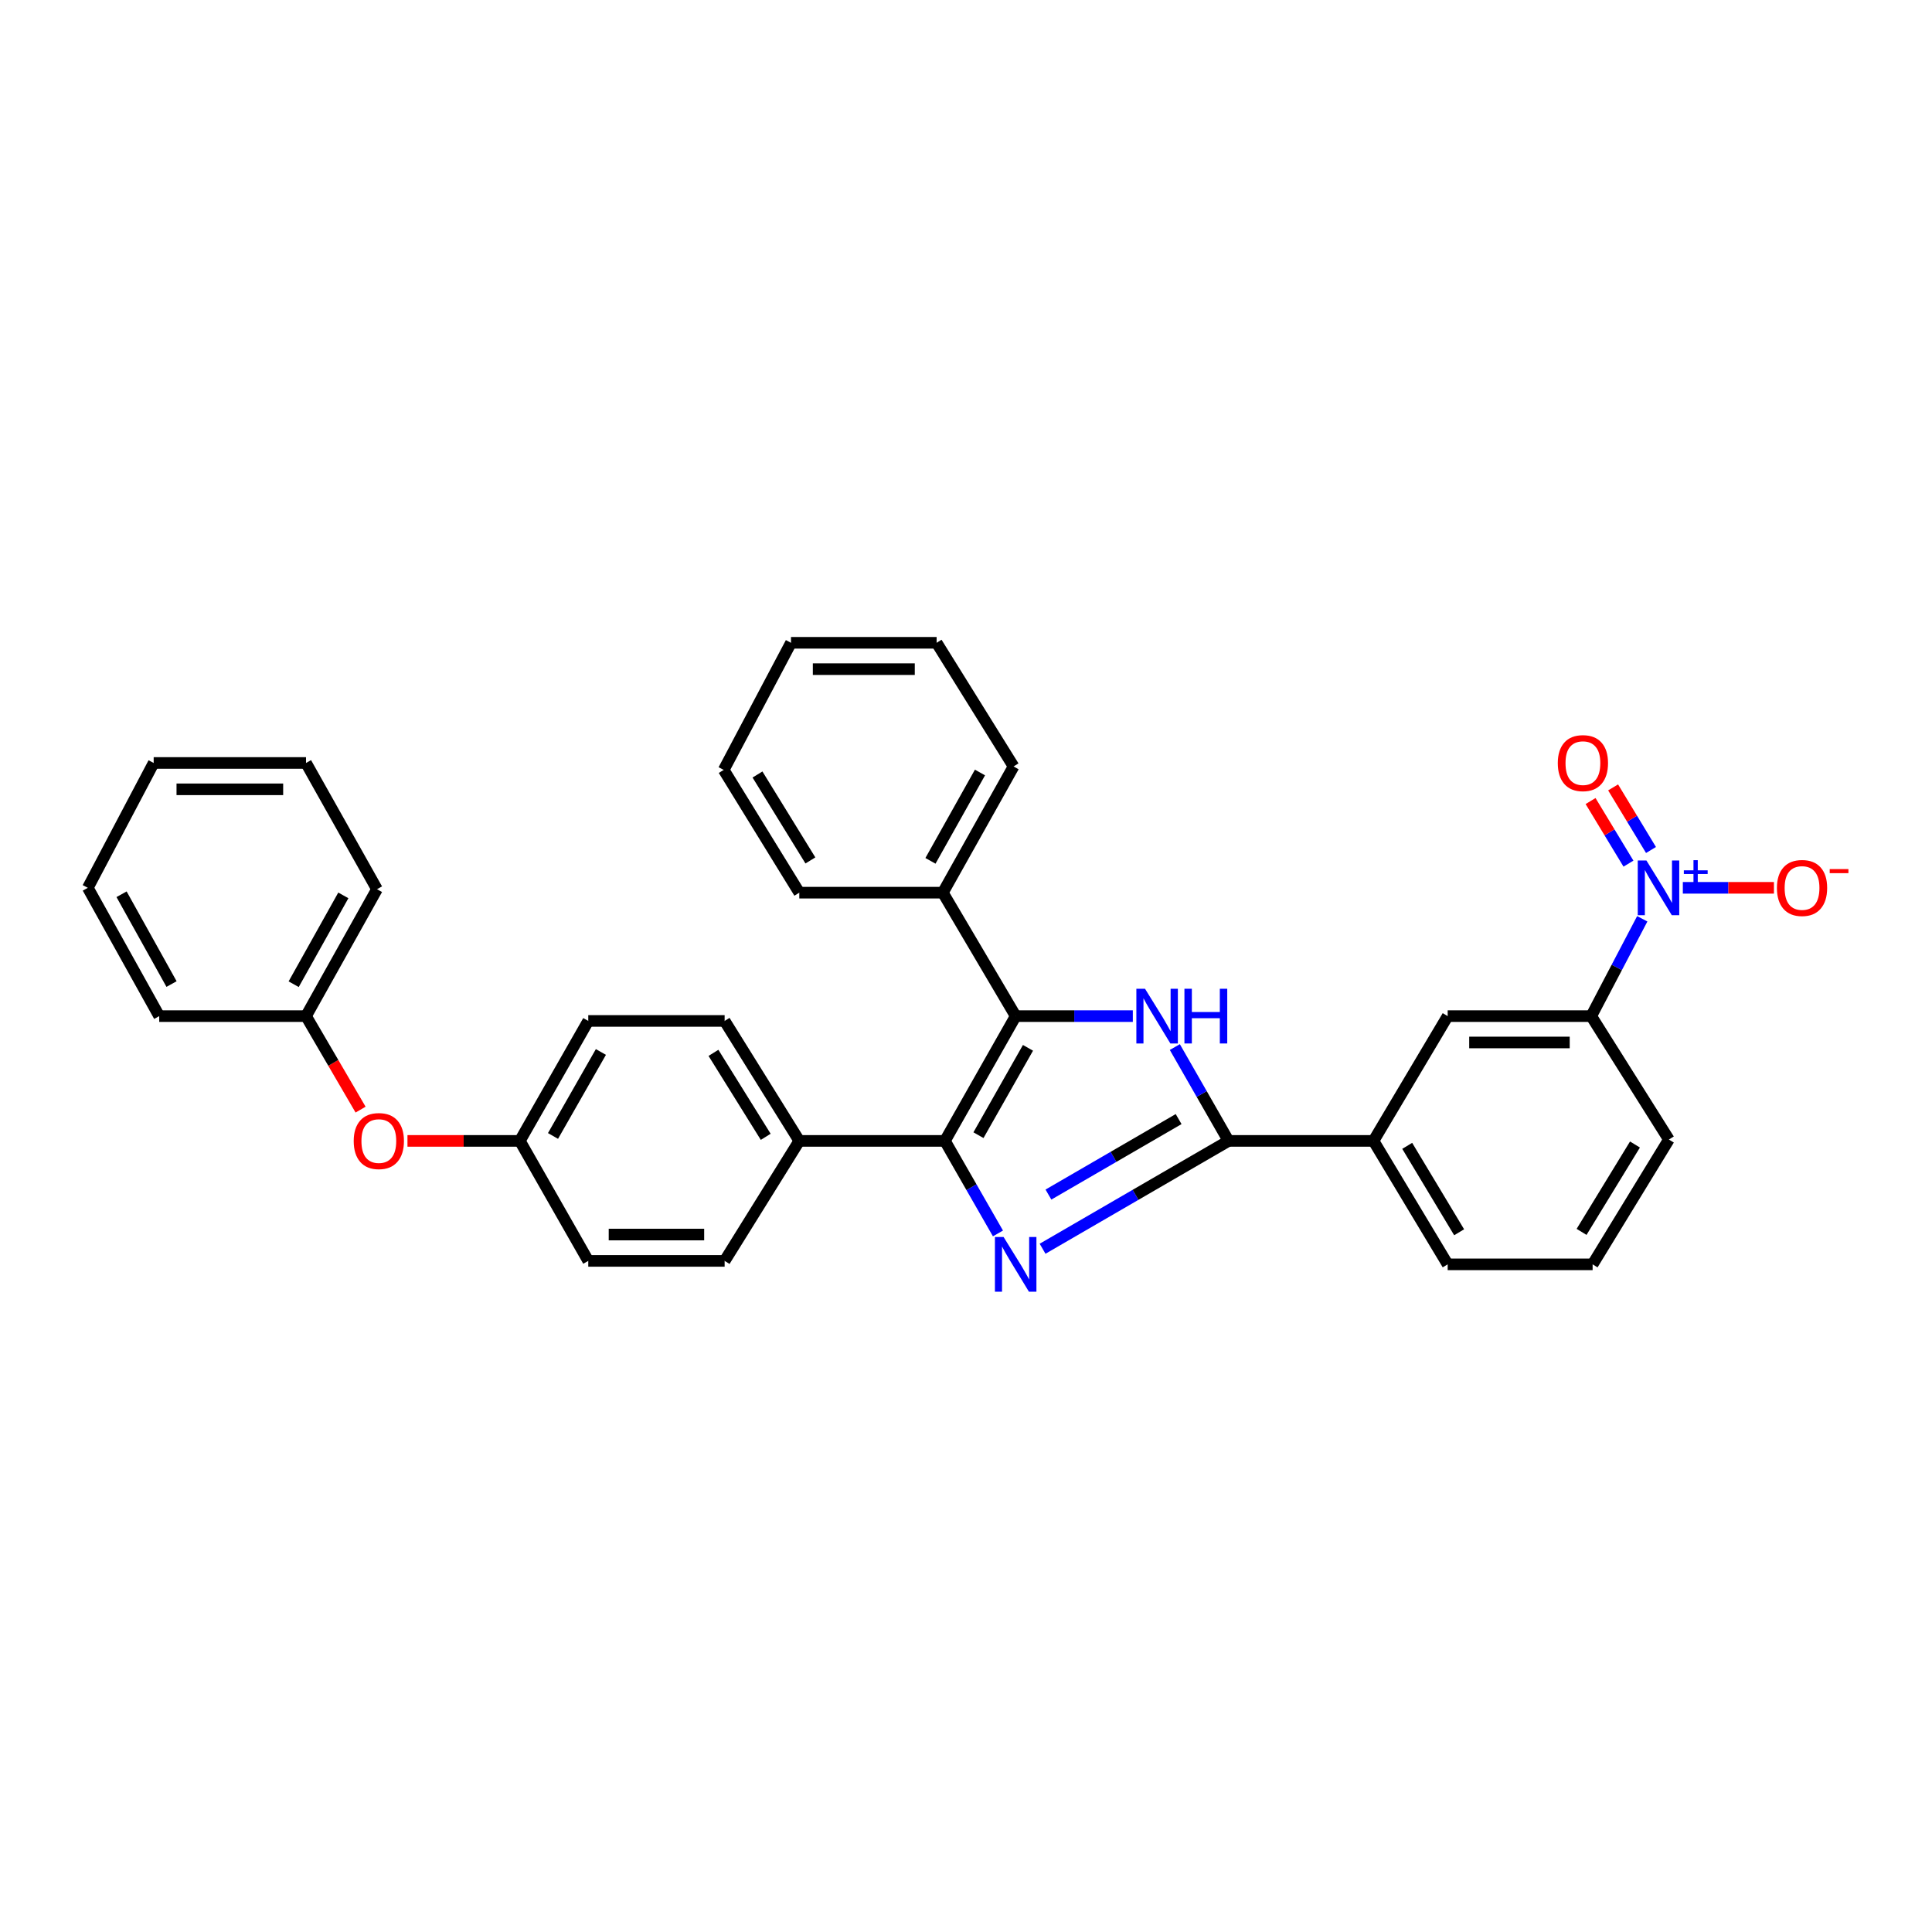 <?xml version='1.0' encoding='iso-8859-1'?>
<svg version='1.1' baseProfile='full'
              xmlns='http://www.w3.org/2000/svg'
                      xmlns:rdkit='http://www.rdkit.org/xml'
                      xmlns:xlink='http://www.w3.org/1999/xlink'
                  xml:space='preserve'
width='1000px' height='1000px' viewBox='0 0 1000 1000'>
<!-- END OF HEADER -->
<rect style='opacity:1.0;fill:#FFFFFF;stroke:none' width='1000' height='1000' x='0' y='0'> </rect>
<path class='bond-0' d='M 516.54,638.424 L 502.817,614.476' style='fill:none;fill-rule:evenodd;stroke:#0000FF;stroke-width:6px;stroke-linecap:butt;stroke-linejoin:miter;stroke-opacity:1' />
<path class='bond-0' d='M 502.817,614.476 L 489.093,590.528' style='fill:none;fill-rule:evenodd;stroke:#000000;stroke-width:6px;stroke-linecap:butt;stroke-linejoin:miter;stroke-opacity:1' />
<path class='bond-1' d='M 539.634,646.35 L 587.764,618.439' style='fill:none;fill-rule:evenodd;stroke:#0000FF;stroke-width:6px;stroke-linecap:butt;stroke-linejoin:miter;stroke-opacity:1' />
<path class='bond-1' d='M 587.764,618.439 L 635.894,590.528' style='fill:none;fill-rule:evenodd;stroke:#000000;stroke-width:6px;stroke-linecap:butt;stroke-linejoin:miter;stroke-opacity:1' />
<path class='bond-1' d='M 542.668,618.311 L 576.359,598.773' style='fill:none;fill-rule:evenodd;stroke:#0000FF;stroke-width:6px;stroke-linecap:butt;stroke-linejoin:miter;stroke-opacity:1' />
<path class='bond-1' d='M 576.359,598.773 L 610.05,579.235' style='fill:none;fill-rule:evenodd;stroke:#000000;stroke-width:6px;stroke-linecap:butt;stroke-linejoin:miter;stroke-opacity:1' />
<path class='bond-3' d='M 489.093,590.528 L 525.71,525.94' style='fill:none;fill-rule:evenodd;stroke:#000000;stroke-width:6px;stroke-linecap:butt;stroke-linejoin:miter;stroke-opacity:1' />
<path class='bond-3' d='M 506.452,587.567 L 532.083,542.356' style='fill:none;fill-rule:evenodd;stroke:#000000;stroke-width:6px;stroke-linecap:butt;stroke-linejoin:miter;stroke-opacity:1' />
<path class='bond-7' d='M 489.093,590.528 L 413.715,590.528' style='fill:none;fill-rule:evenodd;stroke:#000000;stroke-width:6px;stroke-linecap:butt;stroke-linejoin:miter;stroke-opacity:1' />
<path class='bond-2' d='M 635.894,590.528 L 621.993,566.244' style='fill:none;fill-rule:evenodd;stroke:#000000;stroke-width:6px;stroke-linecap:butt;stroke-linejoin:miter;stroke-opacity:1' />
<path class='bond-2' d='M 621.993,566.244 L 608.092,541.961' style='fill:none;fill-rule:evenodd;stroke:#0000FF;stroke-width:6px;stroke-linecap:butt;stroke-linejoin:miter;stroke-opacity:1' />
<path class='bond-6' d='M 635.894,590.528 L 710.916,590.528' style='fill:none;fill-rule:evenodd;stroke:#000000;stroke-width:6px;stroke-linecap:butt;stroke-linejoin:miter;stroke-opacity:1' />
<path class='bond-32' d='M 586.351,525.94 L 556.03,525.94' style='fill:none;fill-rule:evenodd;stroke:#0000FF;stroke-width:6px;stroke-linecap:butt;stroke-linejoin:miter;stroke-opacity:1' />
<path class='bond-32' d='M 556.03,525.94 L 525.71,525.94' style='fill:none;fill-rule:evenodd;stroke:#000000;stroke-width:6px;stroke-linecap:butt;stroke-linejoin:miter;stroke-opacity:1' />
<path class='bond-11' d='M 525.71,525.94 L 488.009,462.043' style='fill:none;fill-rule:evenodd;stroke:#000000;stroke-width:6px;stroke-linecap:butt;stroke-linejoin:miter;stroke-opacity:1' />
<path class='bond-4' d='M 850.031,475.569 L 836.827,500.755' style='fill:none;fill-rule:evenodd;stroke:#0000FF;stroke-width:6px;stroke-linecap:butt;stroke-linejoin:miter;stroke-opacity:1' />
<path class='bond-4' d='M 836.827,500.755 L 823.624,525.94' style='fill:none;fill-rule:evenodd;stroke:#000000;stroke-width:6px;stroke-linecap:butt;stroke-linejoin:miter;stroke-opacity:1' />
<path class='bond-9' d='M 871.034,459.534 L 894.612,459.534' style='fill:none;fill-rule:evenodd;stroke:#0000FF;stroke-width:6px;stroke-linecap:butt;stroke-linejoin:miter;stroke-opacity:1' />
<path class='bond-9' d='M 894.612,459.534 L 918.189,459.534' style='fill:none;fill-rule:evenodd;stroke:#FF0000;stroke-width:6px;stroke-linecap:butt;stroke-linejoin:miter;stroke-opacity:1' />
<path class='bond-10' d='M 854.555,439.954 L 844.748,423.755' style='fill:none;fill-rule:evenodd;stroke:#0000FF;stroke-width:6px;stroke-linecap:butt;stroke-linejoin:miter;stroke-opacity:1' />
<path class='bond-10' d='M 844.748,423.755 L 834.941,407.557' style='fill:none;fill-rule:evenodd;stroke:#FF0000;stroke-width:6px;stroke-linecap:butt;stroke-linejoin:miter;stroke-opacity:1' />
<path class='bond-10' d='M 842.886,447.018 L 833.08,430.82' style='fill:none;fill-rule:evenodd;stroke:#0000FF;stroke-width:6px;stroke-linecap:butt;stroke-linejoin:miter;stroke-opacity:1' />
<path class='bond-10' d='M 833.08,430.82 L 823.273,414.621' style='fill:none;fill-rule:evenodd;stroke:#FF0000;stroke-width:6px;stroke-linecap:butt;stroke-linejoin:miter;stroke-opacity:1' />
<path class='bond-5' d='M 823.624,525.94 L 749.314,525.94' style='fill:none;fill-rule:evenodd;stroke:#000000;stroke-width:6px;stroke-linecap:butt;stroke-linejoin:miter;stroke-opacity:1' />
<path class='bond-5' d='M 812.477,539.581 L 760.46,539.581' style='fill:none;fill-rule:evenodd;stroke:#000000;stroke-width:6px;stroke-linecap:butt;stroke-linejoin:miter;stroke-opacity:1' />
<path class='bond-34' d='M 823.624,525.94 L 863.817,589.823' style='fill:none;fill-rule:evenodd;stroke:#000000;stroke-width:6px;stroke-linecap:butt;stroke-linejoin:miter;stroke-opacity:1' />
<path class='bond-8' d='M 710.916,590.528 L 749.314,525.94' style='fill:none;fill-rule:evenodd;stroke:#000000;stroke-width:6px;stroke-linecap:butt;stroke-linejoin:miter;stroke-opacity:1' />
<path class='bond-20' d='M 710.916,590.528 L 749.314,654.425' style='fill:none;fill-rule:evenodd;stroke:#000000;stroke-width:6px;stroke-linecap:butt;stroke-linejoin:miter;stroke-opacity:1' />
<path class='bond-20' d='M 728.368,593.086 L 755.246,637.815' style='fill:none;fill-rule:evenodd;stroke:#000000;stroke-width:6px;stroke-linecap:butt;stroke-linejoin:miter;stroke-opacity:1' />
<path class='bond-13' d='M 413.715,590.528 L 375.067,528.434' style='fill:none;fill-rule:evenodd;stroke:#000000;stroke-width:6px;stroke-linecap:butt;stroke-linejoin:miter;stroke-opacity:1' />
<path class='bond-13' d='M 396.337,588.421 L 369.284,544.956' style='fill:none;fill-rule:evenodd;stroke:#000000;stroke-width:6px;stroke-linecap:butt;stroke-linejoin:miter;stroke-opacity:1' />
<path class='bond-14' d='M 413.715,590.528 L 375.067,652.637' style='fill:none;fill-rule:evenodd;stroke:#000000;stroke-width:6px;stroke-linecap:butt;stroke-linejoin:miter;stroke-opacity:1' />
<path class='bond-22' d='M 488.009,462.043 L 524.626,396.713' style='fill:none;fill-rule:evenodd;stroke:#000000;stroke-width:6px;stroke-linecap:butt;stroke-linejoin:miter;stroke-opacity:1' />
<path class='bond-22' d='M 481.603,445.574 L 507.235,399.843' style='fill:none;fill-rule:evenodd;stroke:#000000;stroke-width:6px;stroke-linecap:butt;stroke-linejoin:miter;stroke-opacity:1' />
<path class='bond-23' d='M 488.009,462.043 L 413.715,462.043' style='fill:none;fill-rule:evenodd;stroke:#000000;stroke-width:6px;stroke-linecap:butt;stroke-linejoin:miter;stroke-opacity:1' />
<path class='bond-12' d='M 210.907,590.528 L 239.99,590.528' style='fill:none;fill-rule:evenodd;stroke:#FF0000;stroke-width:6px;stroke-linecap:butt;stroke-linejoin:miter;stroke-opacity:1' />
<path class='bond-12' d='M 239.99,590.528 L 269.074,590.528' style='fill:none;fill-rule:evenodd;stroke:#000000;stroke-width:6px;stroke-linecap:butt;stroke-linejoin:miter;stroke-opacity:1' />
<path class='bond-18' d='M 186.636,574.338 L 172.517,550.139' style='fill:none;fill-rule:evenodd;stroke:#FF0000;stroke-width:6px;stroke-linecap:butt;stroke-linejoin:miter;stroke-opacity:1' />
<path class='bond-18' d='M 172.517,550.139 L 158.397,525.94' style='fill:none;fill-rule:evenodd;stroke:#000000;stroke-width:6px;stroke-linecap:butt;stroke-linejoin:miter;stroke-opacity:1' />
<path class='bond-17' d='M 375.067,528.434 L 304.486,528.434' style='fill:none;fill-rule:evenodd;stroke:#000000;stroke-width:6px;stroke-linecap:butt;stroke-linejoin:miter;stroke-opacity:1' />
<path class='bond-16' d='M 375.067,652.637 L 304.486,652.637' style='fill:none;fill-rule:evenodd;stroke:#000000;stroke-width:6px;stroke-linecap:butt;stroke-linejoin:miter;stroke-opacity:1' />
<path class='bond-16' d='M 364.48,638.997 L 315.073,638.997' style='fill:none;fill-rule:evenodd;stroke:#000000;stroke-width:6px;stroke-linecap:butt;stroke-linejoin:miter;stroke-opacity:1' />
<path class='bond-15' d='M 269.074,590.528 L 304.486,652.637' style='fill:none;fill-rule:evenodd;stroke:#000000;stroke-width:6px;stroke-linecap:butt;stroke-linejoin:miter;stroke-opacity:1' />
<path class='bond-33' d='M 269.074,590.528 L 304.486,528.434' style='fill:none;fill-rule:evenodd;stroke:#000000;stroke-width:6px;stroke-linecap:butt;stroke-linejoin:miter;stroke-opacity:1' />
<path class='bond-33' d='M 286.234,587.971 L 311.023,544.505' style='fill:none;fill-rule:evenodd;stroke:#000000;stroke-width:6px;stroke-linecap:butt;stroke-linejoin:miter;stroke-opacity:1' />
<path class='bond-24' d='M 158.397,525.94 L 195.128,460.254' style='fill:none;fill-rule:evenodd;stroke:#000000;stroke-width:6px;stroke-linecap:butt;stroke-linejoin:miter;stroke-opacity:1' />
<path class='bond-24' d='M 152.001,509.43 L 177.712,463.45' style='fill:none;fill-rule:evenodd;stroke:#000000;stroke-width:6px;stroke-linecap:butt;stroke-linejoin:miter;stroke-opacity:1' />
<path class='bond-25' d='M 158.397,525.94 L 82.412,525.94' style='fill:none;fill-rule:evenodd;stroke:#000000;stroke-width:6px;stroke-linecap:butt;stroke-linejoin:miter;stroke-opacity:1' />
<path class='bond-19' d='M 863.817,589.823 L 824.336,654.425' style='fill:none;fill-rule:evenodd;stroke:#000000;stroke-width:6px;stroke-linecap:butt;stroke-linejoin:miter;stroke-opacity:1' />
<path class='bond-19' d='M 846.256,592.4 L 818.619,637.622' style='fill:none;fill-rule:evenodd;stroke:#000000;stroke-width:6px;stroke-linecap:butt;stroke-linejoin:miter;stroke-opacity:1' />
<path class='bond-21' d='M 749.314,654.425 L 824.336,654.425' style='fill:none;fill-rule:evenodd;stroke:#000000;stroke-width:6px;stroke-linecap:butt;stroke-linejoin:miter;stroke-opacity:1' />
<path class='bond-26' d='M 524.626,396.713 L 484.796,332.709' style='fill:none;fill-rule:evenodd;stroke:#000000;stroke-width:6px;stroke-linecap:butt;stroke-linejoin:miter;stroke-opacity:1' />
<path class='bond-27' d='M 413.715,462.043 L 374.59,398.501' style='fill:none;fill-rule:evenodd;stroke:#000000;stroke-width:6px;stroke-linecap:butt;stroke-linejoin:miter;stroke-opacity:1' />
<path class='bond-27' d='M 419.461,445.36 L 392.073,400.881' style='fill:none;fill-rule:evenodd;stroke:#000000;stroke-width:6px;stroke-linecap:butt;stroke-linejoin:miter;stroke-opacity:1' />
<path class='bond-28' d='M 195.128,460.254 L 158.397,394.909' style='fill:none;fill-rule:evenodd;stroke:#000000;stroke-width:6px;stroke-linecap:butt;stroke-linejoin:miter;stroke-opacity:1' />
<path class='bond-29' d='M 82.412,525.94 L 45.455,459.534' style='fill:none;fill-rule:evenodd;stroke:#000000;stroke-width:6px;stroke-linecap:butt;stroke-linejoin:miter;stroke-opacity:1' />
<path class='bond-29' d='M 88.788,509.346 L 62.917,462.862' style='fill:none;fill-rule:evenodd;stroke:#000000;stroke-width:6px;stroke-linecap:butt;stroke-linejoin:miter;stroke-opacity:1' />
<path class='bond-35' d='M 484.796,332.709 L 409.418,332.709' style='fill:none;fill-rule:evenodd;stroke:#000000;stroke-width:6px;stroke-linecap:butt;stroke-linejoin:miter;stroke-opacity:1' />
<path class='bond-35' d='M 473.49,346.35 L 420.725,346.35' style='fill:none;fill-rule:evenodd;stroke:#000000;stroke-width:6px;stroke-linecap:butt;stroke-linejoin:miter;stroke-opacity:1' />
<path class='bond-30' d='M 374.59,398.501 L 409.418,332.709' style='fill:none;fill-rule:evenodd;stroke:#000000;stroke-width:6px;stroke-linecap:butt;stroke-linejoin:miter;stroke-opacity:1' />
<path class='bond-36' d='M 158.397,394.909 L 79.54,394.909' style='fill:none;fill-rule:evenodd;stroke:#000000;stroke-width:6px;stroke-linecap:butt;stroke-linejoin:miter;stroke-opacity:1' />
<path class='bond-36' d='M 146.568,408.55 L 91.369,408.55' style='fill:none;fill-rule:evenodd;stroke:#000000;stroke-width:6px;stroke-linecap:butt;stroke-linejoin:miter;stroke-opacity:1' />
<path class='bond-31' d='M 45.455,459.534 L 79.54,394.909' style='fill:none;fill-rule:evenodd;stroke:#000000;stroke-width:6px;stroke-linecap:butt;stroke-linejoin:miter;stroke-opacity:1' />
<path  class='atom-0' d='M 519.45 640.265
L 528.73 655.265
Q 529.65 656.745, 531.13 659.425
Q 532.61 662.105, 532.69 662.265
L 532.69 640.265
L 536.45 640.265
L 536.45 668.585
L 532.57 668.585
L 522.61 652.185
Q 521.45 650.265, 520.21 648.065
Q 519.01 645.865, 518.65 645.185
L 518.65 668.585
L 514.97 668.585
L 514.97 640.265
L 519.45 640.265
' fill='#0000FF'/>
<path  class='atom-3' d='M 592.661 511.78
L 601.941 526.78
Q 602.861 528.26, 604.341 530.94
Q 605.821 533.62, 605.901 533.78
L 605.901 511.78
L 609.661 511.78
L 609.661 540.1
L 605.781 540.1
L 595.821 523.7
Q 594.661 521.78, 593.421 519.58
Q 592.221 517.38, 591.861 516.7
L 591.861 540.1
L 588.181 540.1
L 588.181 511.78
L 592.661 511.78
' fill='#0000FF'/>
<path  class='atom-3' d='M 613.061 511.78
L 616.901 511.78
L 616.901 523.82
L 631.381 523.82
L 631.381 511.78
L 635.221 511.78
L 635.221 540.1
L 631.381 540.1
L 631.381 527.02
L 616.901 527.02
L 616.901 540.1
L 613.061 540.1
L 613.061 511.78
' fill='#0000FF'/>
<path  class='atom-5' d='M 852.177 445.374
L 861.457 460.374
Q 862.377 461.854, 863.857 464.534
Q 865.337 467.214, 865.417 467.374
L 865.417 445.374
L 869.177 445.374
L 869.177 473.694
L 865.297 473.694
L 855.337 457.294
Q 854.177 455.374, 852.937 453.174
Q 851.737 450.974, 851.377 450.294
L 851.377 473.694
L 847.697 473.694
L 847.697 445.374
L 852.177 445.374
' fill='#0000FF'/>
<path  class='atom-5' d='M 871.553 450.479
L 876.542 450.479
L 876.542 445.226
L 878.76 445.226
L 878.76 450.479
L 883.882 450.479
L 883.882 452.38
L 878.76 452.38
L 878.76 457.66
L 876.542 457.66
L 876.542 452.38
L 871.553 452.38
L 871.553 450.479
' fill='#0000FF'/>
<path  class='atom-10' d='M 919.732 459.614
Q 919.732 452.814, 923.092 449.014
Q 926.452 445.214, 932.732 445.214
Q 939.012 445.214, 942.372 449.014
Q 945.732 452.814, 945.732 459.614
Q 945.732 466.494, 942.332 470.414
Q 938.932 474.294, 932.732 474.294
Q 926.492 474.294, 923.092 470.414
Q 919.732 466.534, 919.732 459.614
M 932.732 471.094
Q 937.052 471.094, 939.372 468.214
Q 941.732 465.294, 941.732 459.614
Q 941.732 454.054, 939.372 451.254
Q 937.052 448.414, 932.732 448.414
Q 928.412 448.414, 926.052 451.214
Q 923.732 454.014, 923.732 459.614
Q 923.732 465.334, 926.052 468.214
Q 928.412 471.094, 932.732 471.094
' fill='#FF0000'/>
<path  class='atom-10' d='M 947.052 449.837
L 956.74 449.837
L 956.74 451.949
L 947.052 451.949
L 947.052 449.837
' fill='#FF0000'/>
<path  class='atom-11' d='M 806.312 394.989
Q 806.312 388.189, 809.672 384.389
Q 813.032 380.589, 819.312 380.589
Q 825.592 380.589, 828.952 384.389
Q 832.312 388.189, 832.312 394.989
Q 832.312 401.869, 828.912 405.789
Q 825.512 409.669, 819.312 409.669
Q 813.072 409.669, 809.672 405.789
Q 806.312 401.909, 806.312 394.989
M 819.312 406.469
Q 823.632 406.469, 825.952 403.589
Q 828.312 400.669, 828.312 394.989
Q 828.312 389.429, 825.952 386.629
Q 823.632 383.789, 819.312 383.789
Q 814.992 383.789, 812.632 386.589
Q 810.312 389.389, 810.312 394.989
Q 810.312 400.709, 812.632 403.589
Q 814.992 406.469, 819.312 406.469
' fill='#FF0000'/>
<path  class='atom-13' d='M 183.082 590.608
Q 183.082 583.808, 186.442 580.008
Q 189.802 576.208, 196.082 576.208
Q 202.362 576.208, 205.722 580.008
Q 209.082 583.808, 209.082 590.608
Q 209.082 597.488, 205.682 601.408
Q 202.282 605.288, 196.082 605.288
Q 189.842 605.288, 186.442 601.408
Q 183.082 597.528, 183.082 590.608
M 196.082 602.088
Q 200.402 602.088, 202.722 599.208
Q 205.082 596.288, 205.082 590.608
Q 205.082 585.048, 202.722 582.248
Q 200.402 579.408, 196.082 579.408
Q 191.762 579.408, 189.402 582.208
Q 187.082 585.008, 187.082 590.608
Q 187.082 596.328, 189.402 599.208
Q 191.762 602.088, 196.082 602.088
' fill='#FF0000'/>
</svg>
